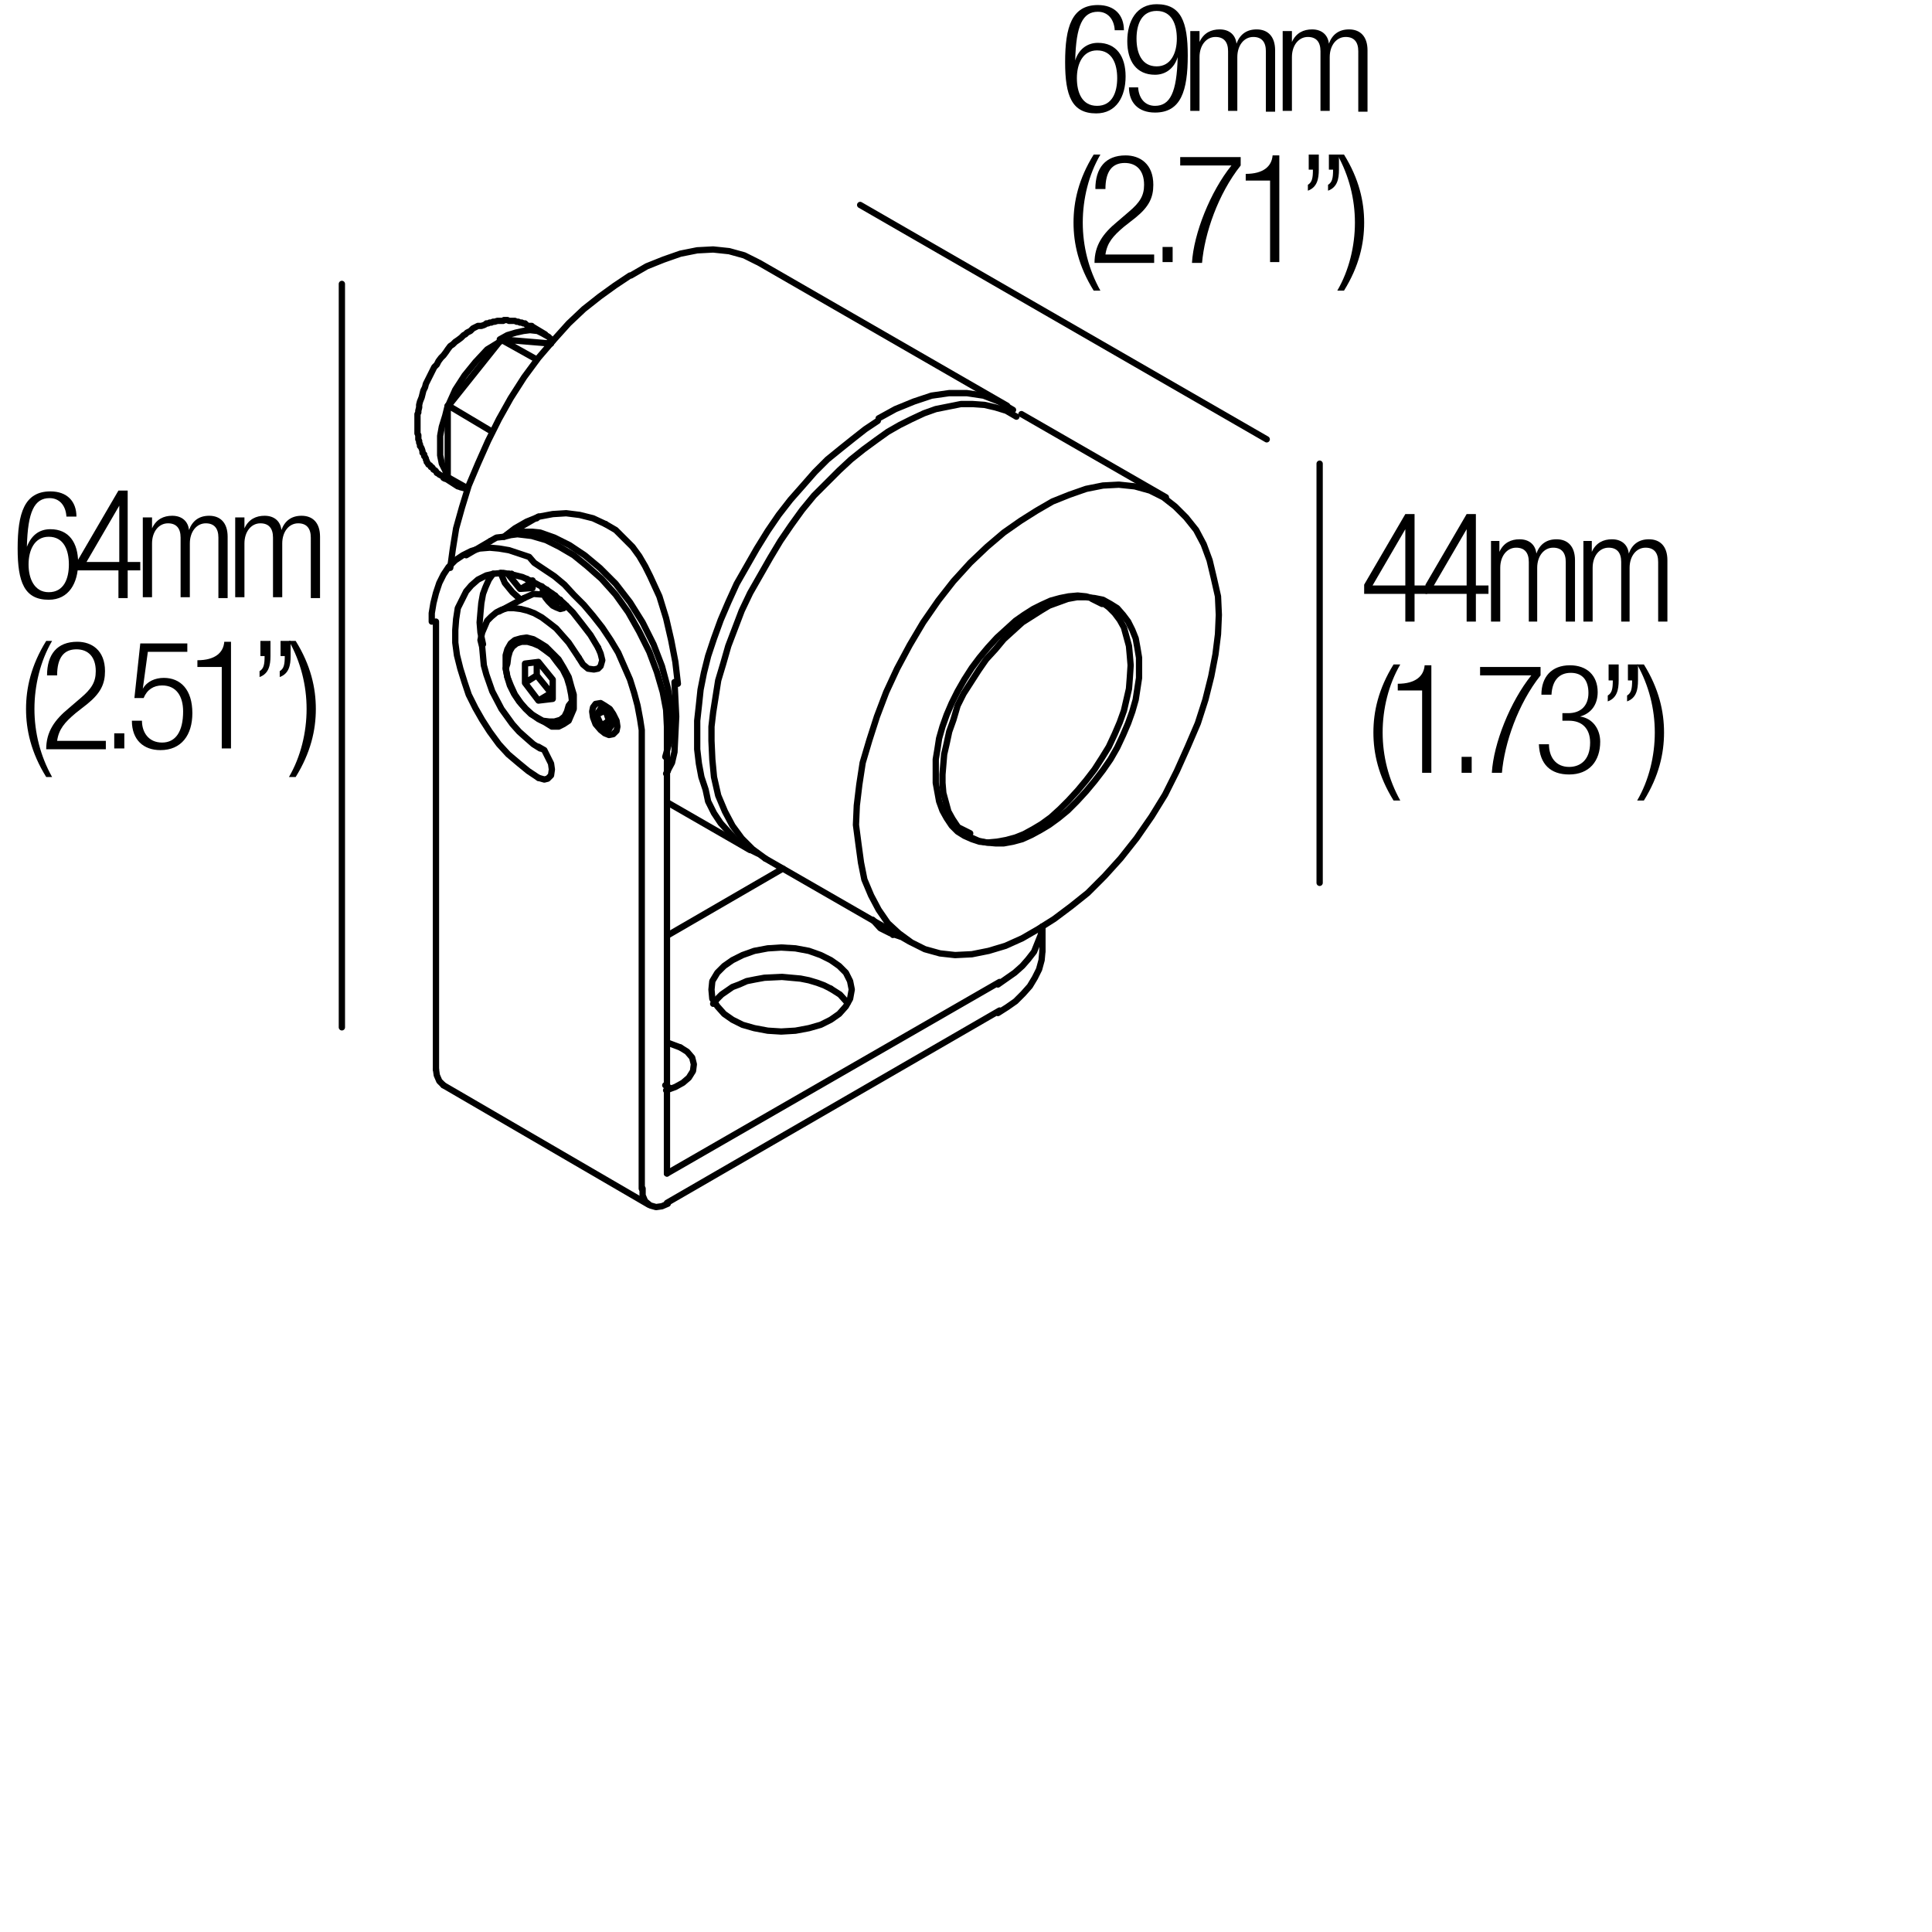 <?xml version="1.0" encoding="utf-8"?>
<!-- Generator: Adobe Illustrator 18.0.0, SVG Export Plug-In . SVG Version: 6.00 Build 0)  -->
<!DOCTYPE svg PUBLIC "-//W3C//DTD SVG 1.1//EN" "http://www.w3.org/Graphics/SVG/1.1/DTD/svg11.dtd">
<svg version="1.1" id="Livello_1" xmlns="http://www.w3.org/2000/svg" xmlns:xlink="http://www.w3.org/1999/xlink" x="0px" y="0px"
	 viewBox="0 0 230 230" enable-background="new 0 0 230 230" xml:space="preserve">
<line fill="none" stroke="#000000" stroke-width="0.75" stroke-linecap="round" stroke-linejoin="round" stroke-miterlimit="10" x1="130.1" y1="71.3" x2="130.2" y2="71.3"/>
<rect x="114.4" y="98.6" width="0.1" height="0.1"/>
<path fill="none" stroke="#000000" stroke-width="0.75" stroke-linecap="round" stroke-linejoin="round" stroke-miterlimit="10" d="
	M84.7,88.2v-1.7l0.2-1.7l0.3-1.9l0.3-1.9l0.6-2l0.6-2.1l0.8-2.1l0.8-2.1l1-2.1l1.2-2.1l1.2-2.1l1.2-2l1.3-1.9l1.3-1.8l1.4-1.7
	l1.5-1.5l1.5-1.5l1.4-1.3l1.5-1.2l1.5-1.1l1.4-1l1.4-0.8l1.4-0.7l1.5-0.7l1.4-0.5l1.5-0.3l1.5-0.3h1.4l1.4,0.1l1.3,0.3l1.3,0.4
	l1.2,0.7 M91.1,102.2l-1.5-1.1l-1.3-1.3l-1.1-1.5l-0.9-1.7l-0.8-1.9L85,92.5l-0.2-2.1l-0.1-2.2 M101.9,98.2l0.1-2.3l0.3-2.5l0.4-2.6
	l0.8-2.7l0.9-2.8l1.1-2.9l1.3-2.8l1.5-2.8l1.6-2.7l1.8-2.6l1.8-2.3l2-2.2l2-1.9l2-1.7l2-1.4l1.9-1.2l1.9-1.1l2-0.8l2-0.7l2-0.4
	l1.9-0.1l1.9,0.2l1.8,0.5l1.6,0.8l1.4,1.1l1.3,1.3l1.2,1.5l0.9,1.7l0.7,1.9l0.5,2.1L145,71l0.1,2.2l-0.1,2.3l-0.3,2.4l-0.5,2.6
	l-0.7,2.8l-0.9,2.8l-1.2,2.8l-1.3,2.9l-1.4,2.8l-1.6,2.6l-1.8,2.6l-1.9,2.4l-1.9,2.1l-2,2l-2,1.6l-2,1.5l-1.9,1.2l-1.9,1.1l-2,0.9
	l-2,0.6l-2,0.4l-2,0.1l-1.8-0.2l-1.8-0.5l-1.6-0.8l-1.5-1.1l-1.3-1.2l-1.1-1.6l-0.9-1.7l-0.8-1.9l-0.4-2l-0.3-2.2L101.9,98.2z
	 M112.2,92.2l0.1-1.2l0.1-1.2l0.3-1.3l0.3-1.4l0.5-1.4L114,84l0.7-1.4l0.9-1.4l0.9-1.4l0.9-1.3l1.1-1.2l1-1.2l1.1-1l1.1-1l1.1-0.7
	l1.1-0.7l1-0.6l1.1-0.4l1.1-0.4l1.1-0.2h1.1l1,0.1l1,0.2l0.9,0.5l0.8,0.5l0.7,0.8l0.6,0.8l0.5,1l0.4,1l0.2,1.1l0.2,1.2v1.2v1.2
	l-0.2,1.3l-0.2,1.3l-0.4,1.4l-0.5,1.4l-0.6,1.4l-0.7,1.5l-0.8,1.4l-0.9,1.3l-1,1.3l-1,1.2l-1.1,1.2l-1.1,1.1l-1.1,0.9l-1.1,0.8
	l-1,0.6l-1.1,0.6l-1.1,0.5l-1.1,0.3l-1.1,0.2h-1l-1.1-0.1l-0.9-0.2l-0.9-0.4l-0.9-0.6l-0.7-0.7l-0.6-0.9l-0.5-0.9l-0.3-1.1l-0.3-1.1
	l-0.1-1.2L112.2,92.2z M64.5,69.8l0.2,0.6l0.2,0.7l0.4,0.5l0.5,0.5l0.4,0.2l0.5,0.2l0.4-0.1l0.3-0.3 M65.1,70.2l0.5,1l0.5-0.3
	 M65.5,71.2l1,0.5l0.2-0.3 M60.6,63.6l0.9-0.2l0.9-0.1h0.9l1,0.1L66,64l1.8,0.9l1.8,1.2l1.8,1.5l1.9,1.9l1.7,2.2l1.5,2.4l1.3,2.6
	l1,2.6l0.7,2.6l0.4,2.3l0.1,2.1l-0.3,2l-0.5,1.8"/>
<path fill="none" stroke="#000000" stroke-width="0.75" stroke-linecap="round" stroke-linejoin="bevel" stroke-miterlimit="10" d="
	M64.6,70.7v-0.2 M59.6,68.2l0.5,1.2l0.9,1.1l1,0.9"/>
<path fill="none" stroke="#000000" stroke-width="0.75" stroke-linecap="round" stroke-linejoin="round" stroke-miterlimit="10" d="
	M60.6,68.3v0.2 M63.4,70v-0.9 M62,70.1l1.2-0.7h0.2 M62,70.1l1.4-0.1 M60.9,68.3l-0.3,0.2 M62.7,68.9l0.6,0.6 M60.6,68.5l1.3,1.6
	 M104.6,49.8l2-1.1l2.2-0.9l2.1-0.7l2.1-0.3h2.1l2,0.3l1.8,0.7l1.7,1 M90.2,101.6L89,101l-1.2-0.8l-1-1.1l-1-1.1l-0.8-1.2l-0.7-1.4
	L84,94l-0.5-1.5l-0.3-1.6L83,89.2v-1.7v-1.7l0.2-1.8l0.2-1.9l0.4-2l0.5-2l0.7-2.1l0.8-2.2l0.9-2.1l1-2.2l1.2-2.1l1.2-2.1l1.3-2.1
	l1.3-1.9l1.4-1.8l1.5-1.7l1.4-1.6l1.5-1.5l1.6-1.3l1.5-1.2l1.4-1.1l1.5-1 M75.1,32.8l1.9-1.1l2-0.8l2-0.7l2-0.4l1.9-0.1l1.9,0.2
	l1.8,0.5l1.6,0.8 M53.6,67.6l0.3-2.2l0.4-2.5l0.7-2.5l0.8-2.6l1.1-2.6l1.2-2.7l1.3-2.6l1.4-2.5l1.6-2.5l1.7-2.3l1.8-2.1l1.8-2
	l1.8-1.7l1.9-1.5l1.8-1.3l1.8-1.2 M72.1,62.4l1.2,0.7l1,1l1,1l0.8,1.1l0.7,1.2l0.6,1.2l1.1,2.4l0.8,2.6l0.6,2.6l0.5,2.6l0.3,2.6"/>
<path fill="none" stroke="#000000" stroke-width="0.75" stroke-linecap="round" stroke-linejoin="bevel" stroke-miterlimit="10" d="
	M79.3,92.1l0.7-1.3l0.3-1.3 M72.1,62.4l-1.5-0.7L69,61.3l-1.6-0.2l-1.6,0.1l-1.6,0.3l-1.5,0.6l-1.4,0.8l-1.3,1 M63.9,61.7L63.9,61.7
	 M80.3,89.4l0.2-4.1l-0.2-4.1"/>
<path fill="none" stroke="#000000" stroke-width="0.75" stroke-linecap="round" stroke-linejoin="round" stroke-miterlimit="10" d="
	M65.6,40.9l-6-0.5l4.3,2.4 M59.7,40.4l-6.3,7.9l5.2,3.1 M53.3,48.3v8.5l2.3,1.3 M65.8,40.6l-0.5-0.5l-0.7-0.4L64,39.4l-0.9-0.1
	l-0.8,0.1l-0.9,0.2l-1,0.3l-0.9,0.5"/>
<polyline fill="none" stroke="#000000" stroke-width="0.75" stroke-linecap="round" stroke-linejoin="bevel" stroke-miterlimit="10" points="
	59.8,40.5 58,41.6 56.6,43.1 55.3,44.7 54.2,46.4 53.3,48.4 "/>
<polyline fill="none" stroke="#000000" stroke-width="0.75" stroke-linecap="round" stroke-linejoin="round" stroke-miterlimit="10" points="
	53.3,48.3 53,49.5 52.6,50.8 52.4,51.9 52.4,53.1 52.4,54.2 52.6,55.2 53,56 53.3,56.8 "/>
<polyline fill="none" stroke="#000000" stroke-width="0.75" stroke-linecap="round" stroke-linejoin="bevel" stroke-miterlimit="10" points="
	53.3,56.8 54,57.5 54.8,58 55.6,58.2 "/>
<path fill="none" stroke="#000000" stroke-width="0.75" stroke-linecap="round" stroke-linejoin="round" stroke-miterlimit="10" d="
	M134.6,79.2l-0.1-1.2l-0.1-1.1l-0.3-1.1l-0.3-1.1l-0.5-0.9l-0.6-0.8l-0.7-0.7l-0.8-0.6l-0.9-0.4l-1-0.3l-1-0.1l-1.1,0.1l-1,0.2
	l-1.1,0.3l-1.1,0.5l-1,0.5l-1.1,0.7l-1,0.7l-1.1,1l-1.1,1l-1.1,1.2l-1,1.2l-0.9,1.2l-0.9,1.4l-0.8,1.4l-0.7,1.4l-0.6,1.4l-0.5,1.4
	l-0.4,1.4l-0.2,1.3l-0.2,1.2V92v1.2l0.2,1.1l0.2,1.1l0.4,1.1l0.5,0.9l0.6,0.9l0.7,0.7l0.8,0.5l0.9,0.4l0.9,0.3l1,0.1l1.1-0.1
	l1.1-0.2l1.1-0.3l1-0.4l1.1-0.6l1-0.6l1.1-0.8l1.1-1l1-1l1.1-1.2l1-1.2l1-1.3l0.9-1.4l0.8-1.3l0.7-1.5l0.6-1.4l0.5-1.4l0.3-1.3
	l0.3-1.3l0.1-1.3L134.6,79.2z M64.1,85.6l-0.7-0.5l-0.8-0.7L62,83.7l-0.7-1l-0.5-1.1l-0.4-1l-0.2-1.1v-0.9V78l0.2-0.7l0.4-0.7
	l0.5-0.4l0.7-0.2l0.7-0.1l0.8,0.2l0.7,0.4l0.8,0.5l0.7,0.7l0.8,0.8l0.6,1l0.6,1.1l0.3,1.1l0.3,1v0.9v0.8l-0.3,0.7l-0.3,0.7l-0.6,0.4
	l-0.6,0.3h-0.8L64.9,86L64.1,85.6z M64.1,78.8L62.5,79 M63.9,78.9v1.5l-1.4,0.9V79 M63.9,80.4l1.7,2.1l-1.5,0.9l-1.6-2.1 M65.6,82.5
	h0.2 M64.1,83.4l1.7-0.2v-2.3l-1.7-2.1 M79.4,111.4l13.8-8 M124.1,110.3l-0.2,1l-0.4,1l-0.4,1l-0.7,0.9l-0.7,0.8l-0.9,0.8l-1,0.7
	l-1,0.7 M124.1,113.2l-0.1,1.1l-0.3,1.1l-0.5,1l-0.6,1l-0.8,0.9l-0.9,0.9l-1,0.7l-1.1,0.7 M119,116.9l-39.6,22.8 M119,120.3
	l-39.6,22.9 M98.9,117.7l-0.8-0.4l-0.8-0.3l-1-0.3l-1-0.2l-2.2-0.2l-2.1,0.1l-1.1,0.2l-1,0.2l-0.9,0.4l-0.8,0.3l-1.3,0.9l-0.5,0.5
	l-0.5,0.6"/>
<polyline fill="none" stroke="#000000" stroke-width="0.75" stroke-linecap="round" stroke-linejoin="bevel" stroke-miterlimit="10" points="
	100.9,119.4 100,118.4 98.9,117.7 "/>
<path fill="none" stroke="#000000" stroke-width="0.75" stroke-linecap="round" stroke-linejoin="round" stroke-miterlimit="10" d="
	M98.9,114.3l1,0.7l0.8,0.8l0.5,1l0.2,1l-0.2,1.1l-0.5,0.9l-0.8,0.9l-1,0.7l-1.2,0.6l-1.4,0.4l-1.6,0.3l-1.7,0.1l-1.6-0.1l-1.6-0.3
	l-1.4-0.4l-1.2-0.6l-1-0.7l-0.8-0.9l-0.6-0.9l-0.1-1.1l0.1-1l0.6-1l0.8-0.8l1-0.7l1.2-0.6l1.4-0.5l1.6-0.3l1.6-0.1l1.7,0.1l1.6,0.3
	l1.4,0.5L98.9,114.3z M81,124.7l0.8,0.5l0.6,0.7l0.2,0.8l-0.1,0.8l-0.5,0.8l-0.7,0.6l-0.9,0.5l-1.1,0.4"/>
<path fill="none" stroke="#000000" stroke-width="0.75" stroke-linecap="round" stroke-linejoin="bevel" stroke-miterlimit="10" d="
	M81,124.7l-1.6-0.6 M79.7,129.5l-0.5-0.3 M103.9,109.5l0.9,1l1.2,0.6l1.2,0.4 M106.5,111.1l-0.2,0.2 M51.9,127.3l0.1,0.7l0.3,0.7
	l0.5,0.5 M76.5,141.5v0.8l0.3,0.7l0.6,0.5l0.7,0.2l0.7-0.1l0.7-0.3"/>
<path fill="none" stroke="#000000" stroke-width="0.75" stroke-linecap="round" stroke-linejoin="round" stroke-miterlimit="10" d="
	M51.9,74v53.3 M79.4,139.7V86.5 M76.4,141.5V88.2 M79.4,86.5l-0.1-2l-0.4-2.1l-0.7-2.4l-0.9-2.4l-1.2-2.4l-1.3-2.3l-1.5-2.1
	l-1.7-1.9l-1.7-1.5l-1.6-1.3l-1.7-1l-1.6-0.8l-1.7-0.5l-1.7-0.2l-0.8,0.1l-0.8,0.2L59.1,64l-0.7,0.4 M76.4,88.2v-1.3l-0.2-1.3
	L75.9,84l-0.4-1.5L75,80.9l-0.7-1.6l-0.7-1.6l-0.9-1.5l-1-1.5l-1.1-1.4l-1.1-1.3l-1.2-1.2l-1.1-1.2l-1.2-1l-1.2-0.8l-1.2-0.8
	L63,66.3l-1.2-0.4l-1.2-0.4l-1.2-0.2l-1.1-0.1l-1.2,0.1l-1,0.3l-1,0.5l-0.9,0.6l-0.8,0.8l-0.6,0.9l-0.5,1l-0.4,1.2l-0.3,1.2
	l-0.2,1.2V74 M60.4,79l0.1-0.8l0.2-0.7L61,77l0.5-0.4l0.6-0.2h0.7l0.7,0.2l0.7,0.3l0.7,0.5l0.8,0.6l0.6,0.8l0.7,0.9l0.5,1l0.3,1
	l0.2,1l0.1,0.8L67.7,84l-0.2,0.7l-0.3,0.6l-0.5,0.4l-0.7,0.2h-0.6l-0.8-0.1l-0.7-0.4l-0.7-0.4l-0.7-0.7l-0.7-0.8l-0.6-0.9l-0.5-1
	l-0.3-1l-0.2-1L60.4,79z M70.5,84.7l0.1-0.5l0.3-0.4l0.6-0.1L72,84l0.6,0.4L73,85l0.4,0.8l0.1,0.7L73.4,87L73,87.4l-0.5,0.1L72,87.3
	l-0.5-0.4l-0.6-0.7l-0.3-0.8L70.5,84.7z M68.9,78.3l-1.2-1.8l-1.5-1.7l-0.9-0.7l-0.8-0.6L63.6,73l-0.8-0.3l-0.8-0.2l-0.8-0.1h-0.8
	l-0.7,0.2l-0.6,0.3l-0.6,0.5l-0.5,0.5l-0.3,0.7l-0.3,0.7l-0.2,0.9L57.4,77l0.1,1.1l0.1,1.1l0.3,1.1l0.7,2l1.1,2.1l1.3,1.8l0.8,0.9
	l0.9,0.8l0.8,0.7l0.8,0.5"/>
<polyline fill="none" stroke="#000000" stroke-width="0.75" stroke-linecap="round" stroke-linejoin="bevel" stroke-miterlimit="10" points="
	64.8,70.8 63.5,70.7 62.4,71.2 "/>
<polyline fill="none" stroke="#000000" stroke-width="0.75" stroke-linecap="round" stroke-linejoin="round" stroke-miterlimit="10" points="
	71.2,77.1 71.5,77.8 71.7,78.6 71.5,79.3 71.2,79.6 70.7,79.7 70,79.6 69.4,79.1 68.9,78.3 "/>
<polyline fill="none" stroke="#000000" stroke-width="0.75" stroke-linecap="round" stroke-linejoin="round" stroke-miterlimit="10" points="
	64.1,92.6 62.9,91.8 61.8,90.9 60.5,89.8 59.4,88.6 58.3,87.1 57.4,85.7 56.6,84.3 55.8,82.7 55.3,81.2 54.8,79.6 54.4,78 
	54.2,76.5 54.2,75 54.3,73.7 54.5,72.4 55,71.4 55.5,70.4 56.1,69.7 56.9,69 57.9,68.5 58.8,68.3 59.9,68.2 61,68.4 62.2,68.7 
	63.3,69.2 64.6,69.9 65.8,70.7 67.1,71.8 68.2,72.9 69.3,74.3 70.3,75.6 71.2,77.1 "/>
<polyline fill="none" stroke="#000000" stroke-width="0.75" stroke-linecap="round" stroke-linejoin="round" stroke-miterlimit="10" points="
	58.7,68.3 58.2,69 57.8,69.9 57.5,70.7 57.3,71.8 57.2,72.9 57.1,74.1 57.2,75.3 57.5,76.7 "/>
<polyline fill="none" stroke="#000000" stroke-width="0.75" stroke-linecap="round" stroke-linejoin="round" stroke-miterlimit="10" points="
	64.1,88.9 64.8,89.3 65.2,90.1 65.6,90.9 65.7,91.6 65.6,92.3 65.2,92.7 64.8,92.8 64.1,92.6 "/>
<polyline fill="none" stroke="#000000" stroke-width="0.75" stroke-linecap="round" stroke-linejoin="round" stroke-miterlimit="10" points="
	71.5,84.4 71,85.1 72,84.6 "/>
<line fill="none" stroke="#000000" stroke-width="0.75" stroke-linecap="round" stroke-linejoin="round" stroke-miterlimit="10" x1="71.6" y1="86.4" x2="71" y2="85.1"/>
<polyline fill="none" stroke="#000000" stroke-width="0.75" stroke-linecap="round" stroke-linejoin="round" stroke-miterlimit="10" points="
	72.1,84.6 72.5,85.8 71.6,86.4 72.5,86.8 "/>
<line fill="none" stroke="#000000" stroke-width="0.75" stroke-linecap="round" stroke-linejoin="round" stroke-miterlimit="10" x1="72.5" y1="85.8" x2="72.9" y2="86"/>
<polyline fill="none" stroke="#000000" stroke-width="0.75" stroke-linecap="round" stroke-linejoin="round" stroke-miterlimit="10" points="
	72.5,86.8 72.9,86.2 72.4,84.8 71.5,84.4 "/>
<line fill="none" stroke="#000000" stroke-width="0.75" stroke-linecap="round" stroke-linejoin="round" stroke-miterlimit="10" x1="121.6" y1="49.3" x2="138.8" y2="59.2"/>
<line fill="none" stroke="#000000" stroke-width="0.75" stroke-linecap="round" stroke-linejoin="round" stroke-miterlimit="10" x1="91.1" y1="102.2" x2="108.3" y2="112.1"/>
<line fill="none" stroke="#000000" stroke-width="0.75" stroke-linecap="round" stroke-linejoin="round" stroke-miterlimit="10" x1="67.4" y1="72.1" x2="67" y2="72.2"/>
<line fill="none" stroke="#000000" stroke-width="0.75" stroke-linecap="round" stroke-linejoin="round" stroke-miterlimit="10" x1="60.3" y1="63.7" x2="64.1" y2="61.5"/>
<line fill="none" stroke="#000000" stroke-width="0.75" stroke-linecap="round" stroke-linejoin="round" stroke-miterlimit="10" x1="79.4" y1="91.9" x2="79.5" y2="91.8"/>
<line fill="none" stroke="#000000" stroke-width="0.75" stroke-linecap="round" stroke-linejoin="round" stroke-miterlimit="10" x1="119.9" y1="48.3" x2="90.4" y2="31.3"/>
<line fill="none" stroke="#000000" stroke-width="0.75" stroke-linecap="round" stroke-linejoin="round" stroke-miterlimit="10" x1="89.3" y1="101.2" x2="79.4" y2="95.5"/>
<polyline fill="none" stroke="#000000" stroke-width="0.75" stroke-linecap="round" stroke-linejoin="round" stroke-miterlimit="10" points="
	54.5,57.9 53.1,57 53,57 52.8,56.9 52.7,56.7 52.5,56.6 52.3,56.5 52.2,56.4 52,56.3 51.9,56.1 51.8,56 51.6,55.9 51.5,55.7 
	51.4,55.6 51.3,55.6 51.2,55.4 51,55.3 50.9,55.1 50.8,55 50.8,54.9 50.7,54.7 50.7,54.6 50.6,54.4 50.5,54.3 50.5,54.1 50.4,54 
	50.3,53.9 50.3,53.7 50.2,53.4 50.1,53.2 50,53.1 50,52.9 49.9,52.7 49.9,52.5 49.8,52.3 49.8,52 49.8,51.8 49.7,51.6 49.7,51.4 
	49.7,51.2 49.7,50.9 49.7,50.8 49.7,50.6 49.7,50.4 49.7,50.2 49.7,50 49.7,49.8 49.7,49.5 49.7,49.3 49.8,49.1 49.8,48.9 
	49.9,48.5 49.9,48.2 50,47.8 50.2,47.3 50.3,46.9 50.4,46.5 50.6,46.1 50.7,45.7 50.9,45.3 51.1,44.9 51.3,44.5 51.5,44.1 
	51.7,43.7 52,43.4 52.2,43 52.5,42.6 52.8,42.3 53.1,41.9 53.3,41.6 53.6,41.2 53.9,41 54.2,40.7 54.5,40.5 54.9,40.2 55,40.1 
	55.2,39.9 55.4,39.8 55.5,39.7 55.6,39.6 55.8,39.5 56,39.4 56.1,39.3 56.3,39.1 56.5,39 56.7,38.9 56.9,38.8 57.1,38.8 57.3,38.8 
	57.6,38.7 57.8,38.6 57.9,38.5 58.1,38.5 58.3,38.4 58.5,38.4 58.7,38.3 58.9,38.3 59.2,38.2 59.4,38.2 59.5,38.2 59.7,38.2 
	59.9,38.2 60,38.1 60.2,38.1 60.3,38.1 60.4,38.1 60.6,38.2 60.8,38.2 61,38.2 61.1,38.2 61.3,38.2 61.5,38.3 61.7,38.3 61.9,38.4 
	62.1,38.4 62.3,38.5 62.5,38.5 62.6,38.6 62.7,38.7 62.9,38.8 63.1,38.8 63.3,38.8 63.4,38.9 64.9,39.8 "/>
<line fill="none" stroke="#000000" stroke-width="0.75" stroke-linecap="round" stroke-linejoin="round" stroke-miterlimit="10" x1="130" y1="71.3" x2="131.2" y2="71.9"/>
<line fill="none" stroke="#000000" stroke-width="0.75" stroke-linecap="round" stroke-linejoin="round" stroke-miterlimit="10" x1="114.3" y1="98.6" x2="115.5" y2="99.2"/>
<line fill="none" stroke="#000000" stroke-width="0.75" stroke-linecap="round" stroke-linejoin="round" stroke-miterlimit="10" x1="124.1" y1="110.3" x2="124.1" y2="113.2"/>
<line fill="none" stroke="#000000" stroke-width="0.75" stroke-linecap="round" stroke-linejoin="round" stroke-miterlimit="10" x1="77.2" y1="143.4" x2="52.8" y2="129.2"/>
<line fill="none" stroke="#000000" stroke-width="0.75" stroke-linecap="round" stroke-linejoin="round" stroke-miterlimit="10" x1="58.4" y1="64.4" x2="55.5" y2="66.1"/>
<line fill="none" stroke="#000000" stroke-width="0.75" stroke-linecap="round" stroke-linejoin="round" stroke-miterlimit="10" x1="59.4" y1="72.8" x2="62.4" y2="71.2"/>
<line fill="none" stroke="#000000" stroke-width="0.75" stroke-linecap="round" stroke-linejoin="round" stroke-miterlimit="10" x1="40.7" y1="122.3" x2="40.7" y2="33.8"/>
<line fill="none" stroke="#000000" stroke-width="0.75" stroke-linecap="round" stroke-linejoin="round" stroke-miterlimit="10" x1="102.4" y1="24.4" x2="150.8" y2="52.3"/>
<line fill="none" stroke="#000000" stroke-width="0.75" stroke-linecap="round" stroke-linejoin="round" stroke-miterlimit="10" x1="157.1" y1="55.2" x2="157.1" y2="105.1"/>
<g>
	<rect x="121.4" y="0.4" fill="none" width="47.3" height="36.7"/>
	<path d="M132.7,3.5c-0.1-1.2-0.8-2.1-2-2.1c-1.8,0-2.6,1.6-2.7,5.8l0,0c0.4-1.3,1.4-2.1,2.7-2.1c2.2,0,3.3,1.6,3.3,4
		c0,2.4-1.1,4.4-3.5,4.4c-2.9,0-3.7-2.1-3.7-6.1c0-4.2,0.8-6.8,3.9-6.8c2,0,3.1,1.2,3.1,3H132.7z M130.6,12.6c1.8,0,2.4-1.6,2.4-3.3
		s-0.6-3.3-2.4-3.3c-1.7,0-2.4,1.6-2.4,3.3S128.8,12.6,130.6,12.6z"/>
	<path d="M135.5,10.5c0.1,1.2,0.8,2.1,2,2.1c1.8,0,2.6-1.6,2.7-5.8l0,0c-0.4,1.3-1.4,2.1-2.7,2.1c-2.2,0-3.3-1.6-3.3-4
		c0-2.4,1.1-4.4,3.5-4.4c2.9,0,3.7,2.1,3.7,6.1c0,4.2-0.8,6.8-3.9,6.8c-2,0-3.1-1.2-3.1-3H135.5z M137.7,7.9c1.7,0,2.4-1.6,2.4-3.3
		s-0.6-3.3-2.4-3.3c-1.8,0-2.4,1.6-2.4,3.3S135.9,7.9,137.7,7.9z"/>
	<path d="M141.8,3.7h1V5h0c0.5-1.1,1.4-1.5,2.4-1.5c1.2,0,1.9,0.7,2,1.7h0c0.4-1.1,1.2-1.7,2.4-1.7c1.3,0,2.2,0.8,2.2,2.5v7.3h-1.1
		V6.1c0-1.1-0.5-1.7-1.5-1.7c-1.1,0-1.9,1-1.9,2.4v6.4h-1.1V6.1c0-1.1-0.5-1.7-1.5-1.7c-1.1,0-1.9,1-1.9,2.4v6.4h-1.1V3.7z"/>
	<path d="M152.8,3.7h1V5h0c0.5-1.1,1.4-1.5,2.4-1.5c1.2,0,1.9,0.7,2,1.7h0c0.4-1.1,1.2-1.7,2.4-1.7c1.3,0,2.2,0.8,2.2,2.5v7.3h-1.1
		V6.1c0-1.1-0.5-1.7-1.5-1.7c-1.1,0-1.9,1-1.9,2.4v6.4h-1.1V6.1c0-1.1-0.5-1.7-1.5-1.7c-1.1,0-1.9,1-1.9,2.4v6.4h-1.1V3.7z"/>
	<path d="M131,18.4c-1.4,2.4-2.1,5.3-2.1,8.1s0.7,5.6,2.1,8.1h-0.8c-1.8-2.9-2.4-5.6-2.4-8.1s0.6-5.2,2.4-8.1H131z"/>
	<path d="M130.4,22.5c0-2.5,1.2-4,3.6-4c1.7,0,3.3,1,3.3,3.5c0,1.5-0.5,2.6-2.1,3.9l-1.4,1.1c-1.3,1.1-2,1.9-2.2,3.3h5.8v1h-7.1
		c0-2.1,1-3.5,2.7-4.9l1.4-1.2c1.3-1.1,1.8-1.9,1.8-3.2c0-1.7-0.9-2.6-2.3-2.6c-1.5,0-2.3,1-2.3,3.1H130.4z"/>
	<path d="M138.4,29.4h1.2v1.8h-1.2V29.4z"/>
	<path d="M140.5,18.7h7.2v1c-2.7,3.4-4.3,8.1-4.6,11.6h-1.2c0.2-3.5,2.2-8.5,4.7-11.6h-6.1V18.7z"/>
	<path d="M151.2,21.5h-2.9v-0.8c2.1,0,3.1-0.9,3.2-2.2h0.8v12.7h-1.1V21.5z"/>
	<path d="M155.8,18.4h1.2v1.8c0,1.1-0.2,2.1-1.3,2.5V22c0.5-0.3,0.6-0.8,0.6-1.8h-0.5V18.4z M158.2,18.4h1.2v1.8
		c0,1.1-0.2,2.1-1.3,2.5V22c0.5-0.3,0.6-0.8,0.6-1.8h-0.5V18.4z"/>
	<path d="M159.2,34.6c1.4-2.4,2.1-5.3,2.1-8.1s-0.7-5.6-2.1-8.1h0.8c1.8,2.9,2.4,5.6,2.4,8.1s-0.6,5.2-2.4,8.1H159.2z"/>
</g>
<g>
	<rect x="157.1" y="61.1" fill="none" width="47.3" height="36.7"/>
	<path d="M167.3,70.7h-4.9v-1.1l4.9-8.4h1.1v8.5h1.5v1h-1.5V74h-1.1V70.7z M167.3,69.7v-6.7h0l-3.9,6.7H167.3z"/>
	<path d="M174.6,70.7h-4.9v-1.1l4.9-8.4h1.1v8.5h1.5v1h-1.5V74h-1.1V70.7z M174.6,69.7v-6.7h0l-3.9,6.7H174.6z"/>
	<path d="M177.5,64.4h1v1.3h0c0.5-1.1,1.4-1.5,2.4-1.5c1.2,0,1.9,0.7,2,1.7h0c0.4-1.1,1.2-1.7,2.4-1.7c1.3,0,2.2,0.8,2.2,2.5V74
		h-1.1v-7.1c0-1.1-0.5-1.7-1.5-1.7c-1.1,0-1.9,1-1.9,2.4V74H182v-7.1c0-1.1-0.5-1.7-1.5-1.7c-1.1,0-1.9,1-1.9,2.4V74h-1.1V64.4z"/>
	<path d="M188.5,64.4h1v1.3h0c0.5-1.1,1.4-1.5,2.4-1.5c1.2,0,1.9,0.7,2,1.7h0c0.4-1.1,1.2-1.7,2.4-1.7c1.3,0,2.2,0.8,2.2,2.5V74
		h-1.1v-7.1c0-1.1-0.5-1.7-1.5-1.7c-1.1,0-1.9,1-1.9,2.4V74H193v-7.1c0-1.1-0.5-1.7-1.5-1.7c-1.1,0-1.9,1-1.9,2.4V74h-1.1V64.4z"/>
	<path d="M166.7,79.1c-1.4,2.4-2.1,5.3-2.1,8.1s0.7,5.6,2.1,8.1h-0.8c-1.8-2.9-2.4-5.6-2.4-8.1s0.6-5.2,2.4-8.1H166.7z"/>
	<path d="M169.3,82.2h-2.9v-0.8c2.1,0,3.1-0.9,3.2-2.2h0.8V92h-1.1V82.2z"/>
	<path d="M174,90.1h1.2V92H174V90.1z"/>
	<path d="M176.2,79.4h7.2v1c-2.7,3.4-4.3,8.1-4.6,11.6h-1.2c0.2-3.5,2.2-8.5,4.7-11.6h-6.1V79.4z"/>
	<path d="M186.1,84.9h0.6c1.5,0,2.4-0.9,2.4-2.4c0-1.5-0.7-2.4-2.1-2.4c-1.3,0-2.2,0.8-2.3,2.6h-1.2c0-2.1,1.2-3.5,3.4-3.5
		c2,0,3.3,1.2,3.3,3.2c0,1.4-0.7,2.5-2.1,2.9v0c1.5,0.2,2.4,1.5,2.4,3c0,2.3-1.3,3.9-3.7,3.9c-2.2,0-3.5-1.2-3.6-3.6h1.2
		c0,1.5,0.8,2.7,2.4,2.7c1.3,0,2.5-0.8,2.5-2.9c0-1.7-1-2.6-2.5-2.6h-0.8V84.9z"/>
	<path d="M191.5,79.1h1.2V81c0,1.1-0.2,2.1-1.3,2.5v-0.7c0.5-0.3,0.6-0.8,0.6-1.8h-0.5V79.1z M193.8,79.1h1.2V81
		c0,1.1-0.2,2.1-1.3,2.5v-0.7c0.5-0.3,0.6-0.8,0.6-1.8h-0.5V79.1z"/>
	<path d="M194.9,95.3c1.4-2.4,2.1-5.3,2.1-8.1s-0.7-5.6-2.1-8.1h0.8c1.8,2.9,2.4,5.6,2.4,8.1s-0.6,5.2-2.4,8.1H194.9z"/>
</g>
<g>
	<rect y="58.3" fill="none" width="40.7" height="36.7"/>
	<path d="M7.9,61.4c-0.1-1.2-0.8-2.1-2-2.1c-1.8,0-2.6,1.6-2.7,5.8l0,0C3.7,63.8,4.6,63,6,63c2.2,0,3.3,1.6,3.3,4
		c0,2.4-1.1,4.4-3.5,4.4c-2.9,0-3.7-2.1-3.7-6.1c0-4.2,0.8-6.8,3.9-6.8c2,0,3.1,1.2,3.1,3H7.9z M5.8,70.5c1.8,0,2.4-1.6,2.4-3.3
		s-0.6-3.3-2.4-3.3c-1.7,0-2.4,1.6-2.4,3.3S4.1,70.5,5.8,70.5z"/>
	<path d="M14.2,67.9H9.2v-1.1l4.9-8.4h1.1v8.5h1.5v1h-1.5v3.3h-1.1V67.9z M14.2,66.9v-6.7h0l-3.9,6.7H14.2z"/>
	<path d="M17.1,61.6h1v1.3h0c0.5-1.1,1.4-1.5,2.4-1.5c1.2,0,1.9,0.7,2,1.7h0c0.4-1.1,1.2-1.7,2.4-1.7c1.3,0,2.2,0.8,2.2,2.5v7.3
		h-1.1V64c0-1.1-0.5-1.7-1.5-1.7c-1.1,0-1.9,1-1.9,2.4v6.4h-1.1V64c0-1.1-0.5-1.7-1.5-1.7c-1.1,0-1.9,1-1.9,2.4v6.4h-1.1V61.6z"/>
	<path d="M28.1,61.6h1v1.3h0c0.5-1.1,1.4-1.5,2.4-1.5c1.2,0,1.9,0.7,2,1.7h0c0.4-1.1,1.2-1.7,2.4-1.7c1.3,0,2.2,0.8,2.2,2.5v7.3
		h-1.1V64c0-1.1-0.5-1.7-1.5-1.7c-1.1,0-1.9,1-1.9,2.4v6.4h-1.1V64c0-1.1-0.5-1.7-1.5-1.7c-1.1,0-1.9,1-1.9,2.4v6.4h-1.1V61.6z"/>
	<path d="M6.2,76.3c-1.4,2.4-2.1,5.3-2.1,8.1s0.7,5.6,2.1,8.1H5.5c-1.8-2.9-2.4-5.6-2.4-8.1s0.6-5.2,2.4-8.1H6.2z"/>
	<path d="M5.6,80.4c0-2.5,1.2-4,3.6-4c1.7,0,3.3,1,3.3,3.5c0,1.5-0.5,2.6-2.1,3.9L9,84.9c-1.3,1.1-2,1.9-2.2,3.3h5.8v1H5.5
		c0-2.1,1-3.5,2.7-4.9l1.4-1.2c1.3-1.1,1.8-1.9,1.8-3.2c0-1.7-0.9-2.6-2.3-2.6c-1.5,0-2.3,1-2.3,3.1H5.6z"/>
	<path d="M13.6,87.3h1.2v1.8h-1.2V87.3z"/>
	<path d="M22.3,76.6v1h-4.7L17,82l0,0c0.5-0.9,1.5-1.3,2.5-1.3c2,0,3.4,1.4,3.4,4.2c0,2.6-1.3,4.4-3.8,4.4c-2,0-3.4-1.2-3.4-3.5h1.2
		c0,1.4,0.8,2.6,2.4,2.6s2.5-1.3,2.5-3.7c0-1.8-0.8-3.1-2.5-3.1c-1,0-1.8,0.5-2.2,1.5H16l0.7-6.5H22.3z"/>
	<path d="M26.4,79.4h-2.9v-0.8c2.1,0,3.1-0.9,3.2-2.2h0.8v12.7h-1.1V79.4z"/>
	<path d="M31,76.3h1.2v1.8c0,1.1-0.2,2.1-1.3,2.5v-0.7c0.5-0.3,0.6-0.8,0.6-1.8H31V76.3z M33.4,76.3h1.2v1.8c0,1.1-0.2,2.1-1.3,2.5
		v-0.7c0.5-0.3,0.6-0.8,0.6-1.8h-0.5V76.3z"/>
	<path d="M34.4,92.5c1.4-2.4,2.1-5.3,2.1-8.1s-0.7-5.6-2.1-8.1h0.8c1.8,2.9,2.4,5.6,2.4,8.1s-0.6,5.2-2.4,8.1H34.4z"/>
</g>
<g>
</g>
<g>
</g>
<g>
</g>
<g>
</g>
<g>
</g>
<g>
</g>
</svg>
